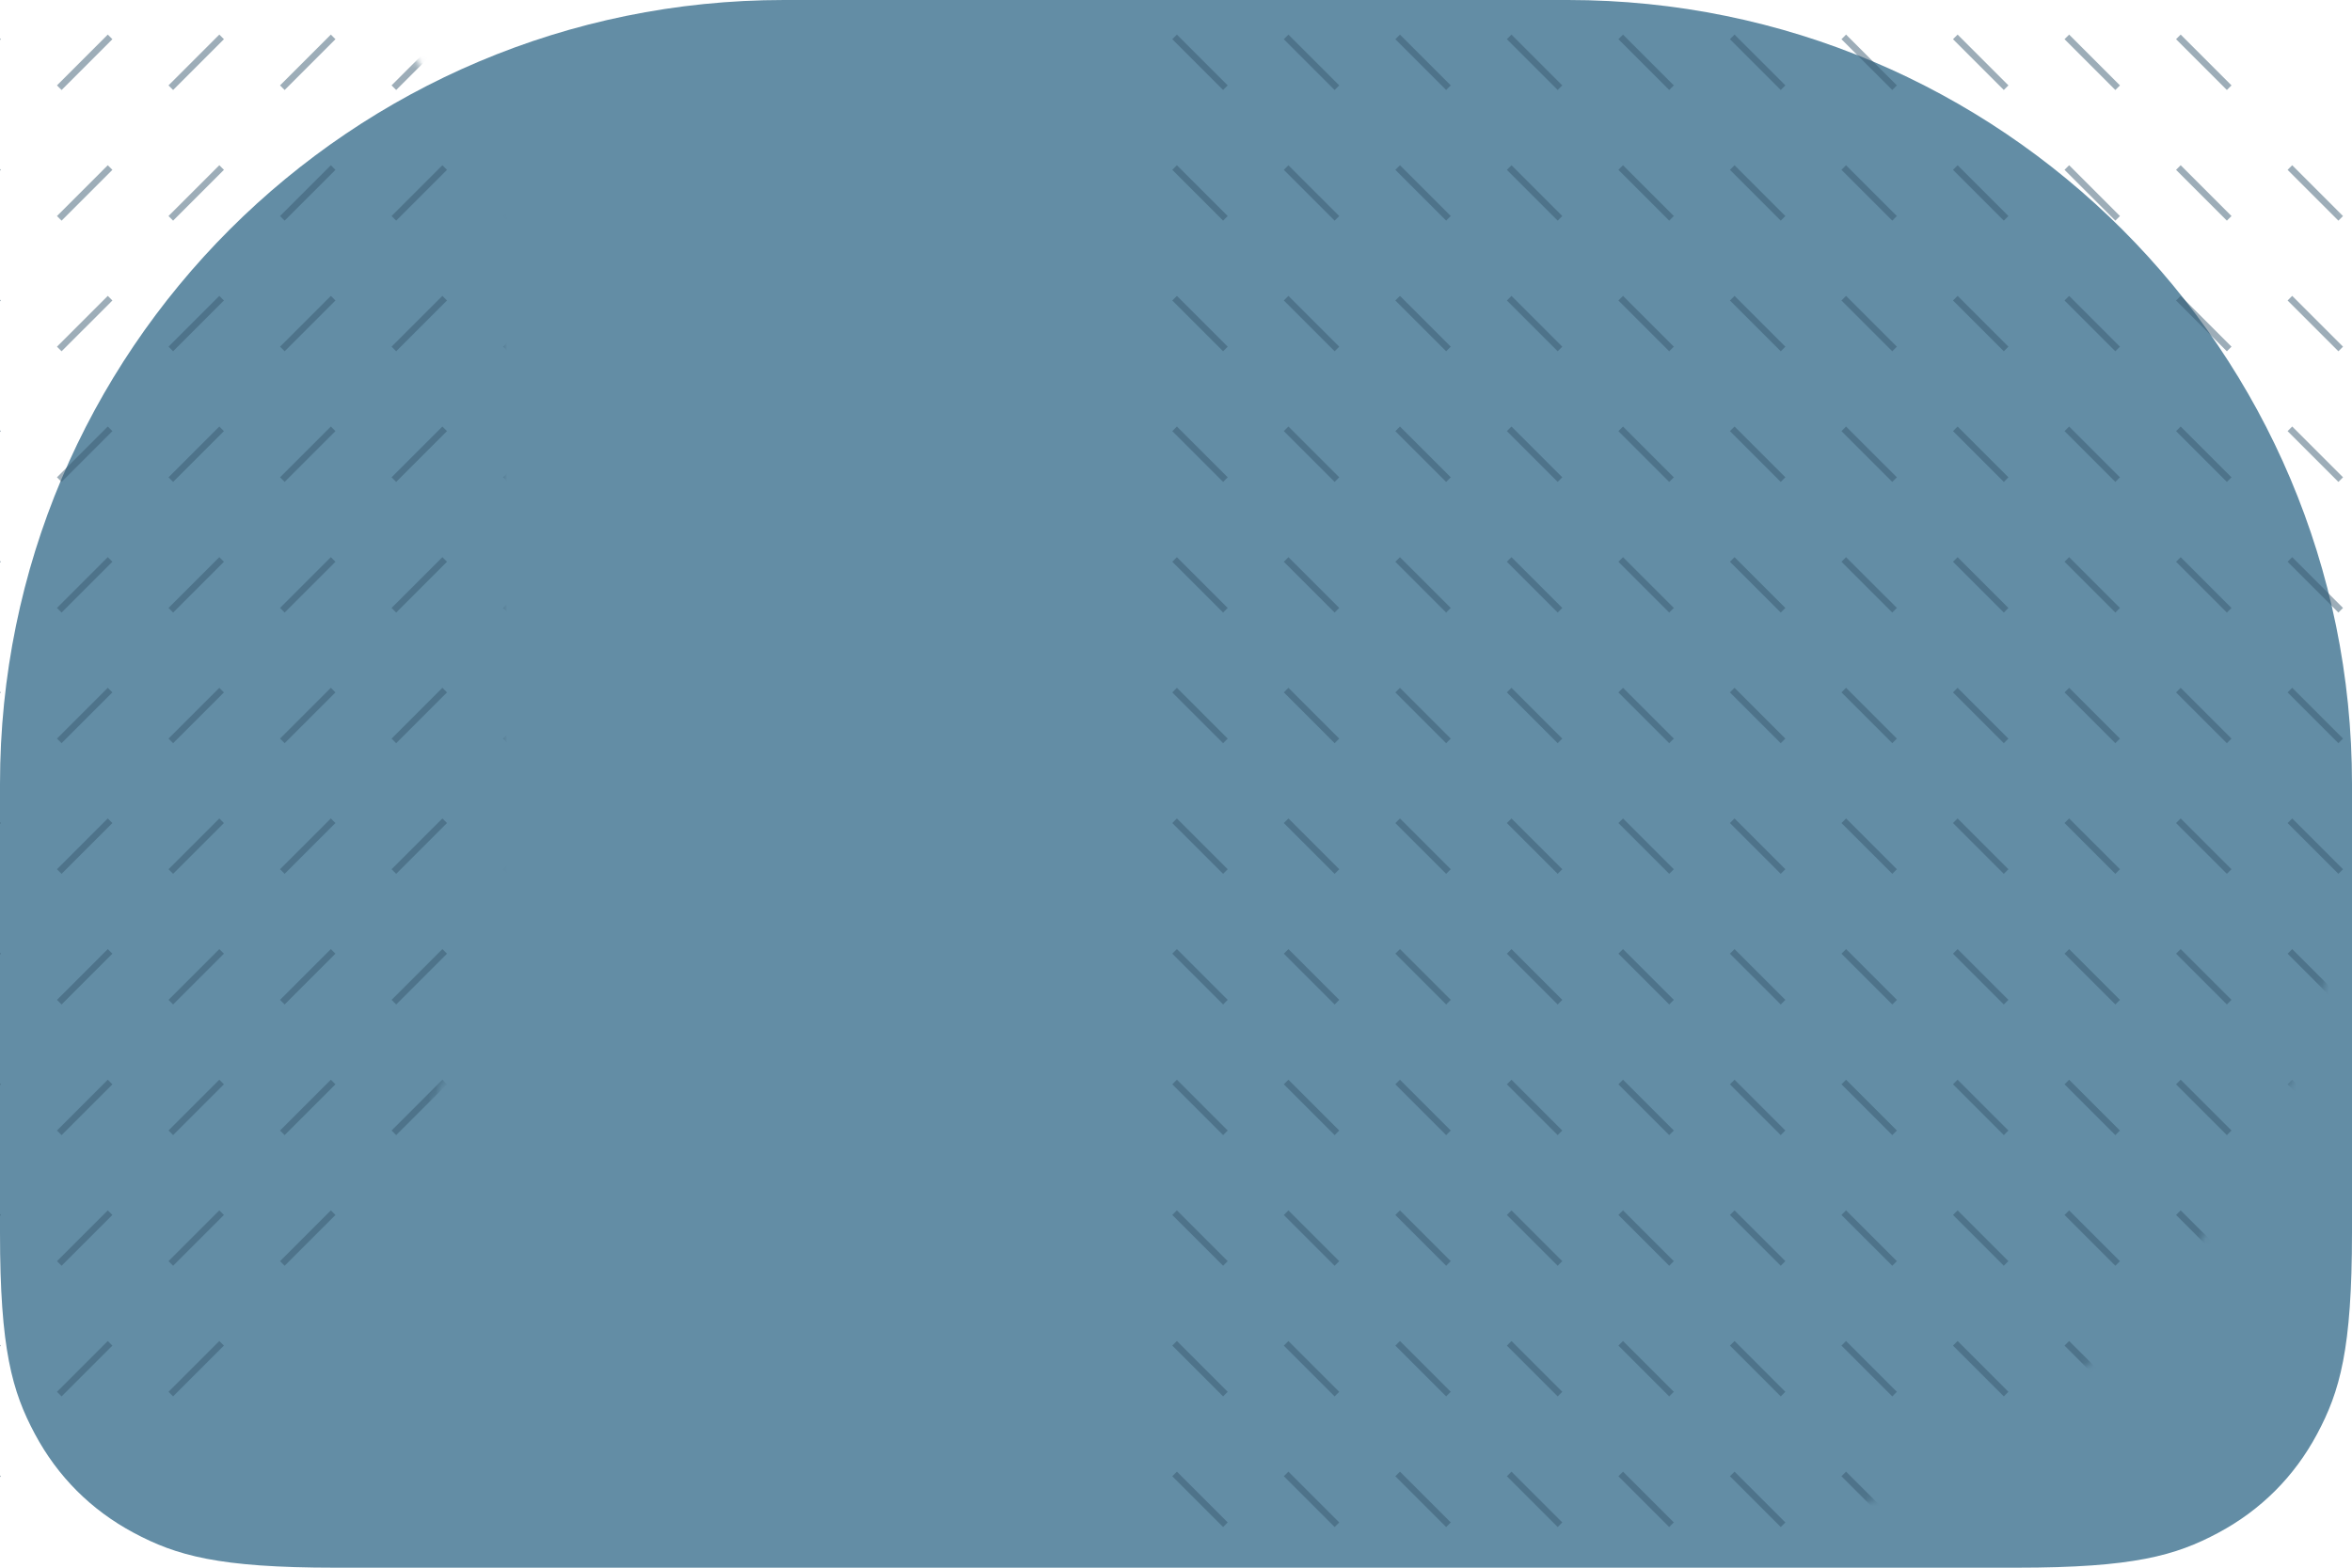 <?xml version="1.0" encoding="UTF-8"?>
<svg width="360px" height="240px" viewBox="0 0 360 240" version="1.1" xmlns="http://www.w3.org/2000/svg" xmlns:xlink="http://www.w3.org/1999/xlink">
    <title>Group 48</title>
    <defs>
        <path d="M120,0 L240,0 C306.274,-1.21743675e-14 360,53.726 360,120 L360,188.722 C360,206.553 358.143,213.018 354.657,219.537 C351.171,226.055 346.055,231.171 339.537,234.657 C333.018,238.143 326.553,240 308.722,240 L51.278,240 C33.447,240 26.982,238.143 20.463,234.657 C13.945,231.171 8.829,226.055 5.343,219.537 C1.857,213.018 8.02470732e-16,206.553 -1.38112041e-15,188.722 L0,120 C-8.11624501e-15,53.726 53.726,1.21743675e-14 120,0 Z" id="path-1"></path>
    </defs>
    <g id="SchedAssist-Web-UI" stroke="none" stroke-width="1" fill="none" fill-rule="evenodd">
        <g id="A01" transform="translate(-1310, -1832)">
            <g id="Group-16" transform="translate(0, 1710)">
                <g id="Group-18" transform="translate(240, 100)">
                    <g id="Group-40" transform="translate(720, 0)">
                        <g id="Group-4-Copy-3" transform="translate(0, 8)">
                            <g id="marginalia-classmates" transform="translate(257, 0)">
                                <g id="Group-48" transform="translate(93, 14)">
                                    <mask id="mask-2" fill="white">
                                        <use xlink:href="#path-1"></use>
                                    </mask>
                                    <use id="Mask" fill="#638DA5" xlink:href="#path-1"></use>
                                    <path d="M-85.929,-14 L-93,-6.929 M-68.858,-14 L-75.929,-6.929 M-51.787,-14 L-58.858,-6.929 M-34.716,-14 L-41.787,-6.929 M-17.645,-14 L-24.716,-6.929 M-0.574,-14 L-7.645,-6.929 M16.497,-14 L9.426,-6.929 M33.569,-14 L26.497,-6.929 M50.64,-14 L43.569,-6.929 M67.711,-14 L60.64,-6.929 M84.782,-14 L77.711,-6.929 M101.853,-14 L94.782,-6.929 M118.924,-14 L111.853,-6.929 M135.995,-14 L128.924,-6.929 M153.066,-14 L145.995,-6.929 M170.137,-14 L163.066,-6.929 M-85.929,6 L-93,13.071 M-68.858,6 L-75.929,13.071 M-51.787,6 L-58.858,13.071 M-34.716,6 L-41.787,13.071 M-17.645,6 L-24.716,13.071 M-0.574,6 L-7.645,13.071 M16.497,6 L9.426,13.071 M33.569,6 L26.497,13.071 M50.64,6 L43.569,13.071 M67.711,6 L60.64,13.071 M84.782,6 L77.711,13.071 M101.853,6 L94.782,13.071 M118.924,6 L111.853,13.071 M135.995,6 L128.924,13.071 M153.066,6 L145.995,13.071 M170.137,6 L163.066,13.071 M-85.929,26 L-93,33.071 M-68.858,26 L-75.929,33.071 M-51.787,26 L-58.858,33.071 M-34.716,26 L-41.787,33.071 M-17.645,26 L-24.716,33.071 M-0.574,26 L-7.645,33.071 M16.497,26 L9.426,33.071 M33.569,26 L26.497,33.071 M50.64,26 L43.569,33.071 M67.711,26 L60.64,33.071 M84.782,26 L77.711,33.071 M101.853,26 L94.782,33.071 M118.924,26 L111.853,33.071 M135.995,26 L128.924,33.071 M153.066,26 L145.995,33.071 M170.137,26 L163.066,33.071 M-85.929,46 L-93,53.071 M-68.858,46 L-75.929,53.071 M-51.787,46 L-58.858,53.071 M-34.716,46 L-41.787,53.071 M-17.645,46 L-24.716,53.071 M-0.574,46 L-7.645,53.071 M16.497,46 L9.426,53.071 M33.569,46 L26.497,53.071 M50.64,46 L43.569,53.071 M67.711,46 L60.64,53.071 M84.782,46 L77.711,53.071 M101.853,46 L94.782,53.071 M118.924,46 L111.853,53.071 M135.995,46 L128.924,53.071 M153.066,46 L145.995,53.071 M170.137,46 L163.066,53.071 M-85.929,66 L-93,73.071 M-68.858,66 L-75.929,73.071 M-51.787,66 L-58.858,73.071 M-34.716,66 L-41.787,73.071 M-17.645,66 L-24.716,73.071 M-0.574,66 L-7.645,73.071 M16.497,66 L9.426,73.071 M33.569,66 L26.497,73.071 M50.64,66 L43.569,73.071 M67.711,66 L60.64,73.071 M84.782,66 L77.711,73.071 M101.853,66 L94.782,73.071 M118.924,66 L111.853,73.071 M135.995,66 L128.924,73.071 M153.066,66 L145.995,73.071 M170.137,66 L163.066,73.071 M-85.929,86 L-93,93.071 M-68.858,86 L-75.929,93.071 M-51.787,86 L-58.858,93.071 M-34.716,86 L-41.787,93.071 M-17.645,86 L-24.716,93.071 M-0.574,86 L-7.645,93.071 M16.497,86 L9.426,93.071 M33.569,86 L26.497,93.071 M50.64,86 L43.569,93.071 M67.711,86 L60.64,93.071 M84.782,86 L77.711,93.071 M101.853,86 L94.782,93.071 M118.924,86 L111.853,93.071 M135.995,86 L128.924,93.071 M153.066,86 L145.995,93.071 M170.137,86 L163.066,93.071 M-85.929,106 L-93,113.071 M-68.858,106 L-75.929,113.071 M-51.787,106 L-58.858,113.071 M-34.716,106 L-41.787,113.071 M-17.645,106 L-24.716,113.071 M-0.574,106 L-7.645,113.071 M16.497,106 L9.426,113.071 M33.569,106 L26.497,113.071 M50.64,106 L43.569,113.071 M67.711,106 L60.64,113.071 M84.782,106 L77.711,113.071 M101.853,106 L94.782,113.071 M118.924,106 L111.853,113.071 M135.995,106 L128.924,113.071 M153.066,106 L145.995,113.071 M170.137,106 L163.066,113.071 M-85.929,126 L-93,133.071 M-68.858,126 L-75.929,133.071 M-51.787,126 L-58.858,133.071 M-34.716,126 L-41.787,133.071 M-17.645,126 L-24.716,133.071 M-0.574,126 L-7.645,133.071 M16.497,126 L9.426,133.071 M33.569,126 L26.497,133.071 M50.64,126 L43.569,133.071 M67.711,126 L60.64,133.071 M84.782,126 L77.711,133.071 M101.853,126 L94.782,133.071 M118.924,126 L111.853,133.071 M135.995,126 L128.924,133.071 M153.066,126 L145.995,133.071 M170.137,126 L163.066,133.071 M-85.929,146 L-93,153.071 M-68.858,146 L-75.929,153.071 M-51.787,146 L-58.858,153.071 M-34.716,146 L-41.787,153.071 M-17.645,146 L-24.716,153.071 M-0.574,146 L-7.645,153.071 M16.497,146 L9.426,153.071 M33.569,146 L26.497,153.071 M50.64,146 L43.569,153.071 M67.711,146 L60.64,153.071 M84.782,146 L77.711,153.071 M101.853,146 L94.782,153.071 M118.924,146 L111.853,153.071 M135.995,146 L128.924,153.071 M153.066,146 L145.995,153.071 M170.137,146 L163.066,153.071 M-85.929,166 L-93,173.071 M-68.858,166 L-75.929,173.071 M-51.787,166 L-58.858,173.071 M-34.716,166 L-41.787,173.071 M-17.645,166 L-24.716,173.071 M-0.574,166 L-7.645,173.071 M16.497,166 L9.426,173.071 M33.569,166 L26.497,173.071 M50.64,166 L43.569,173.071 M67.711,166 L60.64,173.071 M84.782,166 L77.711,173.071 M101.853,166 L94.782,173.071 M118.924,166 L111.853,173.071 M135.995,166 L128.924,173.071 M153.066,166 L145.995,173.071 M170.137,166 L163.066,173.071 M-85.929,186 L-93,193.071 M-68.858,186 L-75.929,193.071 M-51.787,186 L-58.858,193.071 M-34.716,186 L-41.787,193.071 M-17.645,186 L-24.716,193.071 M-0.574,186 L-7.645,193.071 M16.497,186 L9.426,193.071 M33.569,186 L26.497,193.071 M50.64,186 L43.569,193.071 M67.711,186 L60.64,193.071 M84.782,186 L77.711,193.071 M101.853,186 L94.782,193.071 M118.924,186 L111.853,193.071 M135.995,186 L128.924,193.071 M153.066,186 L145.995,193.071 M170.137,186 L163.066,193.071 M-85.929,206 L-93,213.071 M-68.858,206 L-75.929,213.071 M-51.787,206 L-58.858,213.071 M-34.716,206 L-41.787,213.071 M-17.645,206 L-24.716,213.071 M-0.574,206 L-7.645,213.071 M16.497,206 L9.426,213.071 M33.569,206 L26.497,213.071 M50.64,206 L43.569,213.071 M67.711,206 L60.64,213.071 M84.782,206 L77.711,213.071 M101.853,206 L94.782,213.071 M118.924,206 L111.853,213.071 M135.995,206 L128.924,213.071 M153.066,206 L145.995,213.071 M170.137,206 L163.066,213.071 M-85.929,226 L-93,233.071 M-68.858,226 L-75.929,233.071 M-51.787,226 L-58.858,233.071 M-34.716,226 L-41.787,233.071 M-17.645,226 L-24.716,233.071 M-0.574,226 L-7.645,233.071 M16.497,226 L9.426,233.071 M33.569,226 L26.497,233.071 M50.64,226 L43.569,233.071 M67.711,226 L60.64,233.071 M84.782,226 L77.711,233.071 M101.853,226 L94.782,233.071 M118.924,226 L111.853,233.071 M135.995,226 L128.924,233.071 M153.066,226 L145.995,233.071 M170.137,226 L163.066,233.071 M-85.929,246 L-93,253.071 M-68.858,246 L-75.929,253.071 M-51.787,246 L-58.858,253.071 M-34.716,246 L-41.787,253.071 M-17.645,246 L-24.716,253.071 M-0.574,246 L-7.645,253.071 M16.497,246 L9.426,253.071 M33.569,246 L26.497,253.071 M50.64,246 L43.569,253.071 M67.711,246 L60.64,253.071 M84.782,246 L77.711,253.071 M101.853,246 L94.782,253.071 M118.924,246 L111.853,253.071 M135.995,246 L128.924,253.071 M153.066,246 L145.995,253.071 M170.137,246 L163.066,253.071" id="Combined-Shape" stroke="#395B6F" opacity="0.7" stroke-linecap="square" mask="url(#mask-2)" transform="translate(38.569, 119.536) scale(-1, -1) translate(-38.569, -119.536) "></path>
                                    <path d="M187.208,-14 L180.137,-6.929 M204.279,-14 L197.208,-6.929 M221.35,-14 L214.279,-6.929 M238.421,-14 L231.35,-6.929 M255.492,-14 L248.421,-6.929 M272.563,-14 L265.492,-6.929 M289.635,-14 L282.563,-6.929 M306.706,-14 L299.635,-6.929 M323.777,-14 L316.706,-6.929 M340.848,-14 L333.777,-6.929 M357.919,-14 L350.848,-6.929 M374.99,-14 L367.919,-6.929 M392.061,-14 L384.99,-6.929 M409.132,-14 L402.061,-6.929 M426.203,-14 L419.132,-6.929 M443.274,-14 L436.203,-6.929 M187.208,6 L180.137,13.071 M204.279,6 L197.208,13.071 M221.35,6 L214.279,13.071 M238.421,6 L231.35,13.071 M255.492,6 L248.421,13.071 M272.563,6 L265.492,13.071 M289.635,6 L282.563,13.071 M306.706,6 L299.635,13.071 M323.777,6 L316.706,13.071 M340.848,6 L333.777,13.071 M357.919,6 L350.848,13.071 M374.99,6 L367.919,13.071 M392.061,6 L384.99,13.071 M409.132,6 L402.061,13.071 M426.203,6 L419.132,13.071 M443.274,6 L436.203,13.071 M187.208,26 L180.137,33.071 M204.279,26 L197.208,33.071 M221.35,26 L214.279,33.071 M238.421,26 L231.35,33.071 M255.492,26 L248.421,33.071 M272.563,26 L265.492,33.071 M289.635,26 L282.563,33.071 M306.706,26 L299.635,33.071 M323.777,26 L316.706,33.071 M340.848,26 L333.777,33.071 M357.919,26 L350.848,33.071 M374.99,26 L367.919,33.071 M392.061,26 L384.99,33.071 M409.132,26 L402.061,33.071 M426.203,26 L419.132,33.071 M443.274,26 L436.203,33.071 M187.208,46 L180.137,53.071 M204.279,46 L197.208,53.071 M221.35,46 L214.279,53.071 M238.421,46 L231.35,53.071 M255.492,46 L248.421,53.071 M272.563,46 L265.492,53.071 M289.635,46 L282.563,53.071 M306.706,46 L299.635,53.071 M323.777,46 L316.706,53.071 M340.848,46 L333.777,53.071 M357.919,46 L350.848,53.071 M374.99,46 L367.919,53.071 M392.061,46 L384.99,53.071 M409.132,46 L402.061,53.071 M426.203,46 L419.132,53.071 M443.274,46 L436.203,53.071 M187.208,66 L180.137,73.071 M204.279,66 L197.208,73.071 M221.35,66 L214.279,73.071 M238.421,66 L231.35,73.071 M255.492,66 L248.421,73.071 M272.563,66 L265.492,73.071 M289.635,66 L282.563,73.071 M306.706,66 L299.635,73.071 M323.777,66 L316.706,73.071 M340.848,66 L333.777,73.071 M357.919,66 L350.848,73.071 M374.99,66 L367.919,73.071 M392.061,66 L384.99,73.071 M409.132,66 L402.061,73.071 M426.203,66 L419.132,73.071 M443.274,66 L436.203,73.071 M187.208,86 L180.137,93.071 M204.279,86 L197.208,93.071 M221.35,86 L214.279,93.071 M238.421,86 L231.35,93.071 M255.492,86 L248.421,93.071 M272.563,86 L265.492,93.071 M289.635,86 L282.563,93.071 M306.706,86 L299.635,93.071 M323.777,86 L316.706,93.071 M340.848,86 L333.777,93.071 M357.919,86 L350.848,93.071 M374.99,86 L367.919,93.071 M392.061,86 L384.99,93.071 M409.132,86 L402.061,93.071 M426.203,86 L419.132,93.071 M443.274,86 L436.203,93.071 M187.208,106 L180.137,113.071 M204.279,106 L197.208,113.071 M221.35,106 L214.279,113.071 M238.421,106 L231.35,113.071 M255.492,106 L248.421,113.071 M272.563,106 L265.492,113.071 M289.635,106 L282.563,113.071 M306.706,106 L299.635,113.071 M323.777,106 L316.706,113.071 M340.848,106 L333.777,113.071 M357.919,106 L350.848,113.071 M374.99,106 L367.919,113.071 M392.061,106 L384.99,113.071 M409.132,106 L402.061,113.071 M426.203,106 L419.132,113.071 M443.274,106 L436.203,113.071 M187.208,126 L180.137,133.071 M204.279,126 L197.208,133.071 M221.35,126 L214.279,133.071 M238.421,126 L231.35,133.071 M255.492,126 L248.421,133.071 M272.563,126 L265.492,133.071 M289.635,126 L282.563,133.071 M306.706,126 L299.635,133.071 M323.777,126 L316.706,133.071 M340.848,126 L333.777,133.071 M357.919,126 L350.848,133.071 M374.99,126 L367.919,133.071 M392.061,126 L384.99,133.071 M409.132,126 L402.061,133.071 M426.203,126 L419.132,133.071 M443.274,126 L436.203,133.071 M187.208,146 L180.137,153.071 M204.279,146 L197.208,153.071 M221.35,146 L214.279,153.071 M238.421,146 L231.35,153.071 M255.492,146 L248.421,153.071 M272.563,146 L265.492,153.071 M289.635,146 L282.563,153.071 M306.706,146 L299.635,153.071 M323.777,146 L316.706,153.071 M340.848,146 L333.777,153.071 M357.919,146 L350.848,153.071 M374.99,146 L367.919,153.071 M392.061,146 L384.99,153.071 M409.132,146 L402.061,153.071 M426.203,146 L419.132,153.071 M443.274,146 L436.203,153.071 M187.208,166 L180.137,173.071 M204.279,166 L197.208,173.071 M221.35,166 L214.279,173.071 M238.421,166 L231.35,173.071 M255.492,166 L248.421,173.071 M272.563,166 L265.492,173.071 M289.635,166 L282.563,173.071 M306.706,166 L299.635,173.071 M323.777,166 L316.706,173.071 M340.848,166 L333.777,173.071 M357.919,166 L350.848,173.071 M374.99,166 L367.919,173.071 M392.061,166 L384.99,173.071 M409.132,166 L402.061,173.071 M426.203,166 L419.132,173.071 M443.274,166 L436.203,173.071 M187.208,186 L180.137,193.071 M204.279,186 L197.208,193.071 M221.35,186 L214.279,193.071 M238.421,186 L231.35,193.071 M255.492,186 L248.421,193.071 M272.563,186 L265.492,193.071 M289.635,186 L282.563,193.071 M306.706,186 L299.635,193.071 M323.777,186 L316.706,193.071 M340.848,186 L333.777,193.071 M357.919,186 L350.848,193.071 M374.99,186 L367.919,193.071 M392.061,186 L384.99,193.071 M409.132,186 L402.061,193.071 M426.203,186 L419.132,193.071 M443.274,186 L436.203,193.071 M187.208,206 L180.137,213.071 M204.279,206 L197.208,213.071 M221.35,206 L214.279,213.071 M238.421,206 L231.35,213.071 M255.492,206 L248.421,213.071 M272.563,206 L265.492,213.071 M289.635,206 L282.563,213.071 M306.706,206 L299.635,213.071 M323.777,206 L316.706,213.071 M340.848,206 L333.777,213.071 M357.919,206 L350.848,213.071 M374.99,206 L367.919,213.071 M392.061,206 L384.99,213.071 M409.132,206 L402.061,213.071 M426.203,206 L419.132,213.071 M443.274,206 L436.203,213.071 M187.208,226 L180.137,233.071 M204.279,226 L197.208,233.071 M221.35,226 L214.279,233.071 M238.421,226 L231.35,233.071 M255.492,226 L248.421,233.071 M272.563,226 L265.492,233.071 M289.635,226 L282.563,233.071 M306.706,226 L299.635,233.071 M323.777,226 L316.706,233.071 M340.848,226 L333.777,233.071 M357.919,226 L350.848,233.071 M374.99,226 L367.919,233.071 M392.061,226 L384.99,233.071 M409.132,226 L402.061,233.071 M426.203,226 L419.132,233.071 M443.274,226 L436.203,233.071 M187.208,246 L180.137,253.071 M204.279,246 L197.208,253.071 M221.35,246 L214.279,253.071 M238.421,246 L231.35,253.071 M255.492,246 L248.421,253.071 M272.563,246 L265.492,253.071 M289.635,246 L282.563,253.071 M306.706,246 L299.635,253.071 M323.777,246 L316.706,253.071 M340.848,246 L333.777,253.071 M357.919,246 L350.848,253.071 M374.99,246 L367.919,253.071 M392.061,246 L384.99,253.071 M409.132,246 L402.061,253.071 M426.203,246 L419.132,253.071 M443.274,246 L436.203,253.071" id="Combined-Shape" stroke="#395B6F" opacity="0.7" stroke-linecap="square" mask="url(#mask-2)" transform="translate(311.706, 119.536) scale(1, -1) translate(-311.706, -119.536) "></path>
                                </g>
                            </g>
                        </g>
                    </g>
                </g>
            </g>
        </g>
    </g>
</svg>